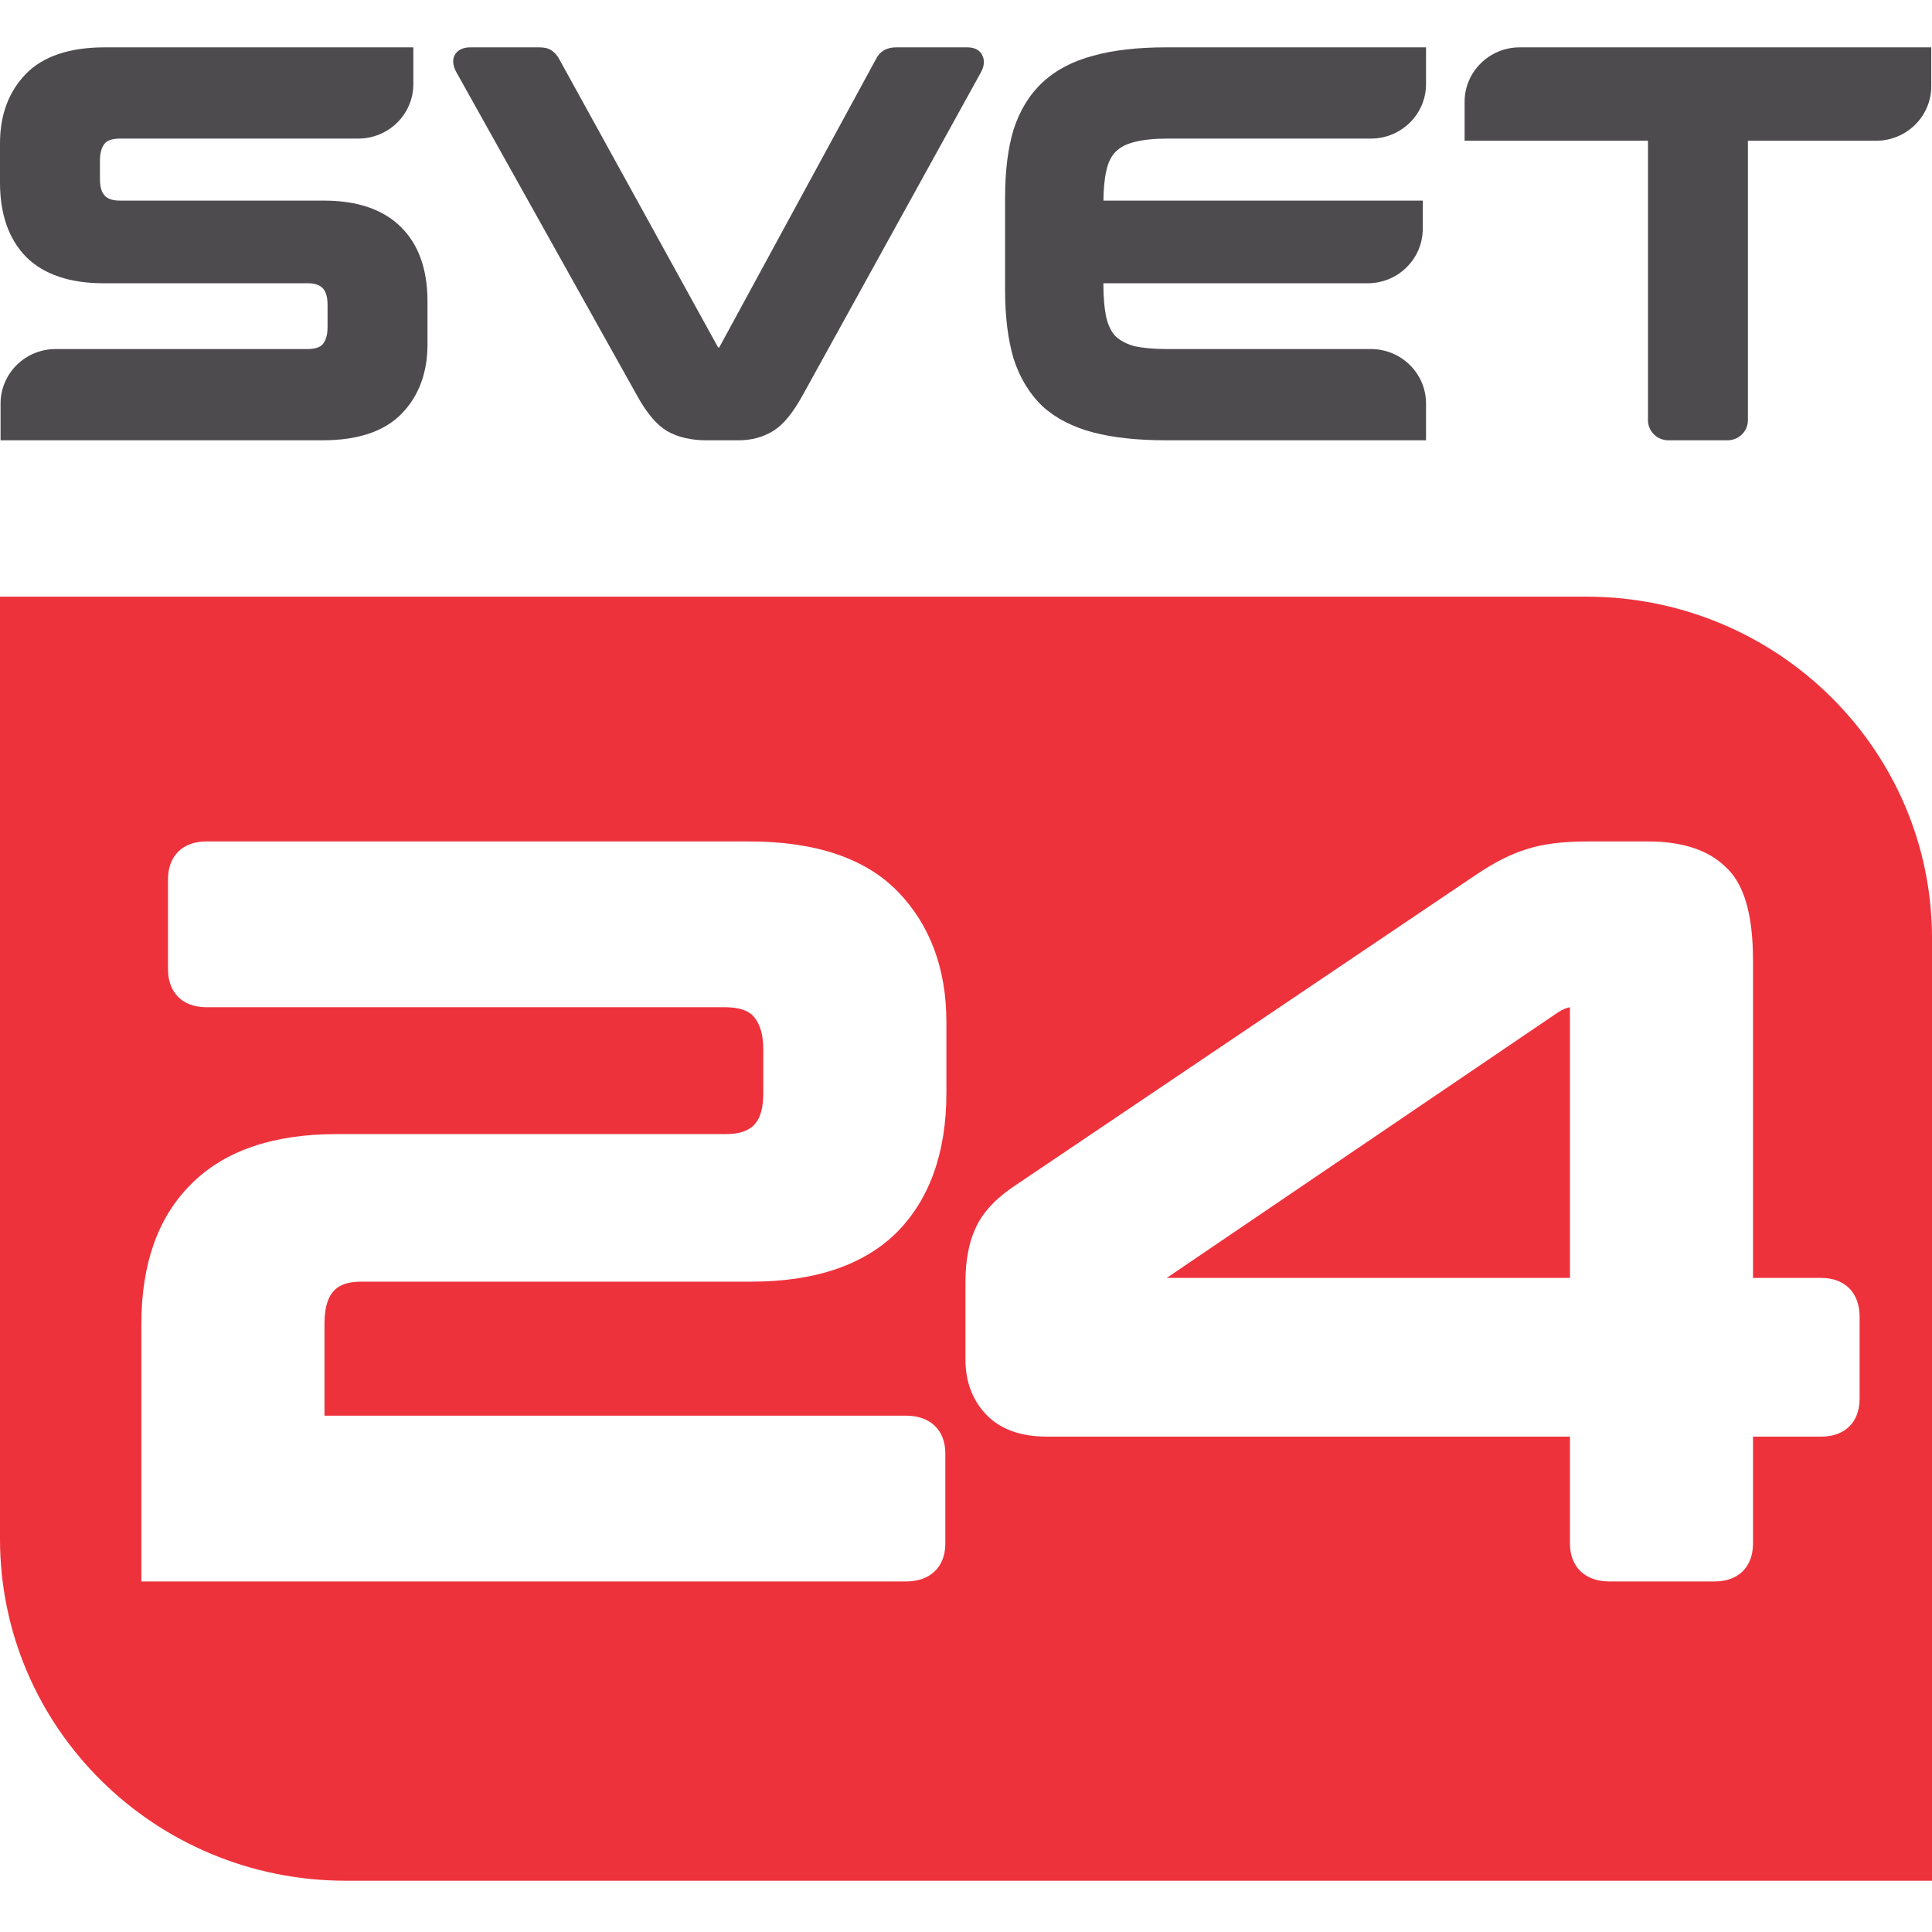 <svg xmlns="http://www.w3.org/2000/svg" version="1.1" xmlns:xlink="http://www.w3.org/1999/xlink" xmlns:svgjs="http://svgjs.dev/svgjs" width="1000" height="1000"><style>
    #light-icon {
      display: inline;
    }
    #dark-icon {
      display: none;
    }

    @media (prefers-color-scheme: dark) {
      #light-icon {
        display: none;
      }
      #dark-icon {
        display: inline;
      }
    }
  </style><g id="light-icon"><svg xmlns="http://www.w3.org/2000/svg" version="1.1" xmlns:xlink="http://www.w3.org/1999/xlink" xmlns:svgjs="http://svgjs.dev/svgjs" width="1000" height="1000"><g><g transform="matrix(4.902,0,0,4.902,-5.684341886080802e-14,24.51)"><svg xmlns="http://www.w3.org/2000/svg" version="1.1" xmlns:xlink="http://www.w3.org/1999/xlink" xmlns:svgjs="http://svgjs.dev/svgjs" width="204" height="194"><svg width="204" height="194" viewBox="0 0 204 194" fill="none" xmlns="http://www.w3.org/2000/svg">
<path d="M167.496 58H0V157.502C0 177.426 16.341 193.585 36.504 193.585H204V94.082C204 74.158 187.659 58 167.496 58ZM99.929 110.405C99.929 116.663 98.17 121.617 94.692 125.126C91.201 128.584 86.038 130.329 79.334 130.329H38.223C36.166 130.329 34.261 130.867 34.261 134.783V144.48H95.675C98.23 144.48 99.816 146.008 99.816 148.468V157.988C99.816 160.448 98.23 161.983 95.675 161.983H14.927V134.783C14.927 128.446 16.692 123.486 20.177 120.042C23.642 116.532 28.812 114.748 35.522 114.748H76.633C79.447 114.748 80.595 113.488 80.595 110.405V105.806C80.595 104.343 80.283 103.208 79.666 102.44C79.102 101.706 78.053 101.351 76.52 101.351H21.783C19.288 101.351 17.741 99.816 17.741 97.356V87.837C17.741 85.377 19.288 83.848 21.783 83.848H79.122C86.124 83.848 91.4 85.633 94.819 89.162C98.21 92.672 99.929 97.297 99.929 102.919V110.405ZM196.354 142.695C196.354 145.162 194.801 146.691 192.312 146.691H185.097V157.988C185.097 160.448 183.551 161.983 181.062 161.983H169.918C167.363 161.983 165.77 160.448 165.77 157.988V146.691H110.522C107.754 146.691 105.597 145.903 104.124 144.355C102.677 142.833 101.94 140.871 101.94 138.523V130.401C101.94 128.184 102.279 126.301 102.949 124.812C103.633 123.204 104.96 121.708 106.872 120.39L155.894 87.338C157.858 86.02 159.597 85.147 161.217 84.662C162.869 84.117 164.987 83.848 167.648 83.848H174.027C177.624 83.848 180.378 84.754 182.21 86.544C184.155 88.316 185.097 91.543 185.097 96.392V129.935H192.312C194.801 129.935 196.354 131.503 196.354 134.035V142.695Z" fill="#EE323C"></path>
<path d="M165.77 101.358V129.935H123.193L164.456 101.929C165.067 101.529 165.491 101.391 165.77 101.358Z" fill="#EE323C"></path>
<path d="M45.139 26.822V31.365C45.139 34.347 44.226 36.803 42.425 38.667C40.617 40.538 37.812 41.489 34.09 41.489H0.06V37.604C0.06 34.434 2.668 31.856 5.875 31.856H32.422C33.247 31.856 33.808 31.678 34.09 31.33C34.421 30.922 34.587 30.323 34.587 29.546V27.219C34.587 25.578 33.977 24.909 32.479 24.909H10.937C7.38 24.909 4.638 23.983 2.788 22.157C0.934 20.286 0 17.635 0 14.27V10.124C0 7.145 0.913 4.689 2.714 2.822C4.526 0.951 7.331 0 11.05 0H43.645V3.884C43.645 7.055 41.036 9.633 37.829 9.633H12.717C11.895 9.633 11.335 9.81 11.053 10.159C10.722 10.566 10.553 11.166 10.553 11.943V13.873C10.553 15.513 11.166 16.182 12.66 16.182H34.202C37.762 16.182 40.508 17.13 42.362 19.001C44.202 20.823 45.139 23.456 45.139 26.822Z" fill="#4D4B4E"></path>
<path d="M103.615 2.564L84.759 36.723C83.719 38.615 82.697 39.851 81.636 40.506C80.579 41.161 79.341 41.492 77.953 41.492H74.618C72.976 41.492 71.573 41.165 70.445 40.524C69.328 39.858 68.281 38.618 67.238 36.719L48.153 2.564C47.849 1.965 47.776 1.453 47.931 0.993L47.959 0.923C48.107 0.578 48.53 0 49.686 0H56.925C57.493 0 57.905 0.101 58.219 0.314C58.525 0.505 58.793 0.794 59.012 1.178L75.824 31.685H75.944L92.506 1.216C92.883 0.432 93.63 0 94.613 0H102.138C103.263 0 103.64 0.606 103.763 0.944C103.971 1.414 103.922 1.958 103.615 2.564Z" fill="#4D4B4E"></path>
<path d="M203.921 0V4.111C203.921 7.281 201.312 9.859 198.105 9.859H184.56V39.371C184.56 40.538 183.601 41.489 182.417 41.489H176.151C174.97 41.489 174.008 40.538 174.008 39.371V9.859H154.647V5.748C154.647 2.578 157.259 0 160.463 0H203.921Z" fill="#4D4B4E"></path>
<path d="M116.825 12.988C116.628 13.834 116.522 14.907 116.508 16.182H150.227V19.161C150.227 22.331 147.619 24.909 144.412 24.909H116.504V25.003C116.504 26.414 116.614 27.613 116.825 28.564C117.019 29.375 117.347 30.038 117.798 30.518C118.298 30.975 118.954 31.32 119.747 31.543C120.677 31.752 121.862 31.856 123.264 31.856H144.757C147.965 31.856 150.573 34.434 150.573 37.604V41.489H123.092C120.121 41.489 117.551 41.214 115.454 40.667C113.293 40.102 111.485 39.175 110.09 37.914C108.704 36.587 107.682 34.901 107.027 32.877C106.428 30.863 106.125 28.428 106.125 25.627V15.862C106.125 13.057 106.428 10.643 107.023 8.682C107.686 6.64 108.712 4.968 110.079 3.7C111.482 2.393 113.29 1.446 115.454 0.878C117.537 0.296 120.11 0 123.092 0H150.573V3.884C150.573 7.055 147.965 9.633 144.757 9.633H123.264C121.855 9.633 120.674 9.758 119.758 10.002C118.933 10.201 118.298 10.532 117.798 11.026C117.347 11.472 117.019 12.131 116.825 12.988Z" fill="#4D4B4E"></path>
</svg></svg></g></g></svg></g><g id="dark-icon"><svg xmlns="http://www.w3.org/2000/svg" version="1.1" xmlns:xlink="http://www.w3.org/1999/xlink" xmlns:svgjs="http://svgjs.dev/svgjs" width="1000" height="1000"><g clip-path="url(#SvgjsClipPath1129)"><rect width="1000" height="1000" fill="#ffffff"></rect><g transform="matrix(3.431,0,0,3.431,150,167.157)"><svg xmlns="http://www.w3.org/2000/svg" version="1.1" xmlns:xlink="http://www.w3.org/1999/xlink" xmlns:svgjs="http://svgjs.dev/svgjs" width="204" height="194"><svg width="204" height="194" viewBox="0 0 204 194" fill="none" xmlns="http://www.w3.org/2000/svg">
<path d="M167.496 58H0V157.502C0 177.426 16.341 193.585 36.504 193.585H204V94.082C204 74.158 187.659 58 167.496 58ZM99.929 110.405C99.929 116.663 98.17 121.617 94.692 125.126C91.201 128.584 86.038 130.329 79.334 130.329H38.223C36.166 130.329 34.261 130.867 34.261 134.783V144.48H95.675C98.23 144.48 99.816 146.008 99.816 148.468V157.988C99.816 160.448 98.23 161.983 95.675 161.983H14.927V134.783C14.927 128.446 16.692 123.486 20.177 120.042C23.642 116.532 28.812 114.748 35.522 114.748H76.633C79.447 114.748 80.595 113.488 80.595 110.405V105.806C80.595 104.343 80.283 103.208 79.666 102.44C79.102 101.706 78.053 101.351 76.52 101.351H21.783C19.288 101.351 17.741 99.816 17.741 97.356V87.837C17.741 85.377 19.288 83.848 21.783 83.848H79.122C86.124 83.848 91.4 85.633 94.819 89.162C98.21 92.672 99.929 97.297 99.929 102.919V110.405ZM196.354 142.695C196.354 145.162 194.801 146.691 192.312 146.691H185.097V157.988C185.097 160.448 183.551 161.983 181.062 161.983H169.918C167.363 161.983 165.77 160.448 165.77 157.988V146.691H110.522C107.754 146.691 105.597 145.903 104.124 144.355C102.677 142.833 101.94 140.871 101.94 138.523V130.401C101.94 128.184 102.279 126.301 102.949 124.812C103.633 123.204 104.96 121.708 106.872 120.39L155.894 87.338C157.858 86.02 159.597 85.147 161.217 84.662C162.869 84.117 164.987 83.848 167.648 83.848H174.027C177.624 83.848 180.378 84.754 182.21 86.544C184.155 88.316 185.097 91.543 185.097 96.392V129.935H192.312C194.801 129.935 196.354 131.503 196.354 134.035V142.695Z" fill="#EE323C"></path>
<path d="M165.77 101.358V129.935H123.193L164.456 101.929C165.067 101.529 165.491 101.391 165.77 101.358Z" fill="#EE323C"></path>
<path d="M45.139 26.822V31.365C45.139 34.347 44.226 36.803 42.425 38.667C40.617 40.538 37.812 41.489 34.09 41.489H0.06V37.604C0.06 34.434 2.668 31.856 5.875 31.856H32.422C33.247 31.856 33.808 31.678 34.09 31.33C34.421 30.922 34.587 30.323 34.587 29.546V27.219C34.587 25.578 33.977 24.909 32.479 24.909H10.937C7.38 24.909 4.638 23.983 2.788 22.157C0.934 20.286 0 17.635 0 14.27V10.124C0 7.145 0.913 4.689 2.714 2.822C4.526 0.951 7.331 0 11.05 0H43.645V3.884C43.645 7.055 41.036 9.633 37.829 9.633H12.717C11.895 9.633 11.335 9.81 11.053 10.159C10.722 10.566 10.553 11.166 10.553 11.943V13.873C10.553 15.513 11.166 16.182 12.66 16.182H34.202C37.762 16.182 40.508 17.13 42.362 19.001C44.202 20.823 45.139 23.456 45.139 26.822Z" fill="#4D4B4E"></path>
<path d="M103.615 2.564L84.759 36.723C83.719 38.615 82.697 39.851 81.636 40.506C80.579 41.161 79.341 41.492 77.953 41.492H74.618C72.976 41.492 71.573 41.165 70.445 40.524C69.328 39.858 68.281 38.618 67.238 36.719L48.153 2.564C47.849 1.965 47.776 1.453 47.931 0.993L47.959 0.923C48.107 0.578 48.53 0 49.686 0H56.925C57.493 0 57.905 0.101 58.219 0.314C58.525 0.505 58.793 0.794 59.012 1.178L75.824 31.685H75.944L92.506 1.216C92.883 0.432 93.63 0 94.613 0H102.138C103.263 0 103.64 0.606 103.763 0.944C103.971 1.414 103.922 1.958 103.615 2.564Z" fill="#4D4B4E"></path>
<path d="M203.921 0V4.111C203.921 7.281 201.312 9.859 198.105 9.859H184.56V39.371C184.56 40.538 183.601 41.489 182.417 41.489H176.151C174.97 41.489 174.008 40.538 174.008 39.371V9.859H154.647V5.748C154.647 2.578 157.259 0 160.463 0H203.921Z" fill="#4D4B4E"></path>
<path d="M116.825 12.988C116.628 13.834 116.522 14.907 116.508 16.182H150.227V19.161C150.227 22.331 147.619 24.909 144.412 24.909H116.504V25.003C116.504 26.414 116.614 27.613 116.825 28.564C117.019 29.375 117.347 30.038 117.798 30.518C118.298 30.975 118.954 31.32 119.747 31.543C120.677 31.752 121.862 31.856 123.264 31.856H144.757C147.965 31.856 150.573 34.434 150.573 37.604V41.489H123.092C120.121 41.489 117.551 41.214 115.454 40.667C113.293 40.102 111.485 39.175 110.09 37.914C108.704 36.587 107.682 34.901 107.027 32.877C106.428 30.863 106.125 28.428 106.125 25.627V15.862C106.125 13.057 106.428 10.643 107.023 8.682C107.686 6.64 108.712 4.968 110.079 3.7C111.482 2.393 113.29 1.446 115.454 0.878C117.537 0.296 120.11 0 123.092 0H150.573V3.884C150.573 7.055 147.965 9.633 144.757 9.633H123.264C121.855 9.633 120.674 9.758 119.758 10.002C118.933 10.201 118.298 10.532 117.798 11.026C117.347 11.472 117.019 12.131 116.825 12.988Z" fill="#4D4B4E"></path>
</svg></svg></g></g><defs><clipPath id="SvgjsClipPath1129"><rect width="1000" height="1000" x="0" y="0" rx="100" ry="100"></rect></clipPath></defs></svg></g></svg>